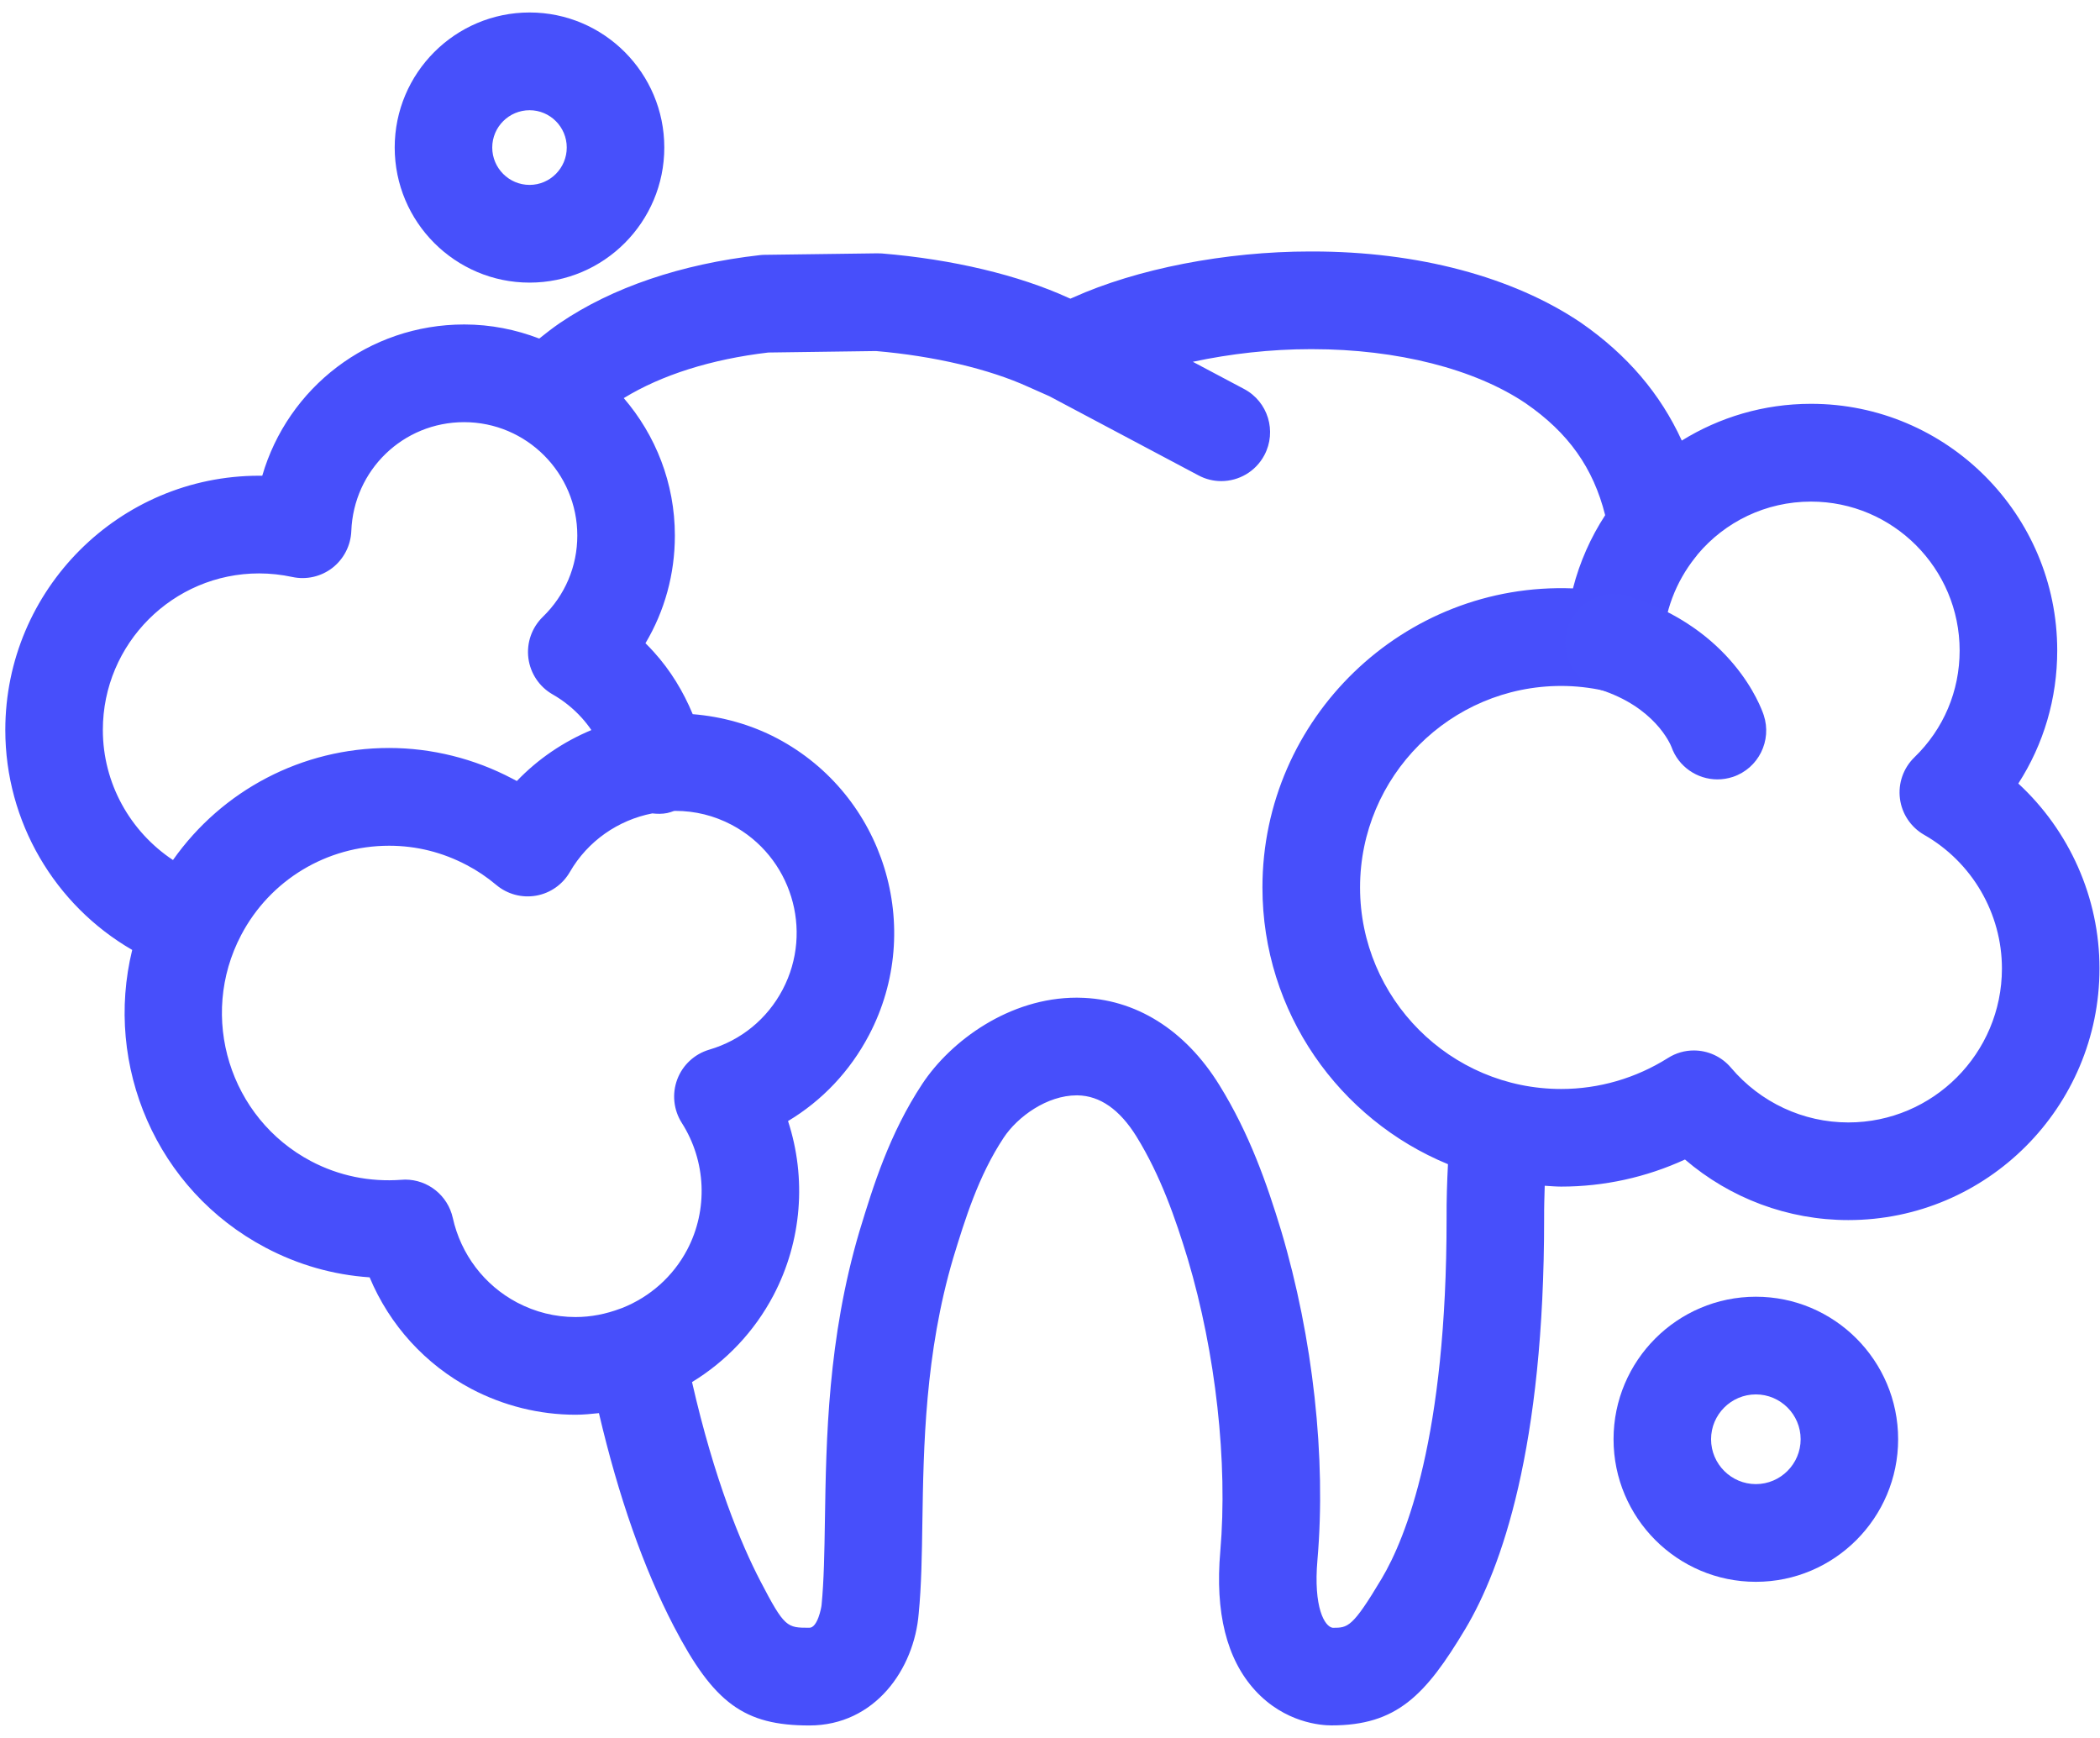 <?xml version="1.0" encoding="UTF-8"?>
<svg width="87px" height="72px" viewBox="0 0 87 72" version="1.1" xmlns="http://www.w3.org/2000/svg" xmlns:xlink="http://www.w3.org/1999/xlink">
    <title>Group</title>
    <g id="Design" stroke="none" stroke-width="1" fill="none" fill-rule="evenodd">
        <g id="Home" transform="translate(-787, -1897)" fill-rule="nonzero">
            <g id="Group" transform="translate(787, 1897)">
                <g id="Shape">
                    <path d="M83.616,32.46 C84.666,30.831 85.228,28.938 85.228,26.949 C85.228,21.313 80.653,16.729 75.029,16.729 C73.062,16.729 71.23,17.289 69.674,18.252 C68.788,16.315 67.415,14.7 65.498,13.37 C62.678,11.465 58.727,10.418 54.376,10.418 C54.341,10.418 54.307,10.418 54.275,10.418 C50.772,10.418 47.096,11.134 44.445,12.33 L44.346,12.373 L44.274,12.343 C42.204,11.395 39.453,10.74 36.53,10.5 C36.466,10.495 36.401,10.495 36.337,10.495 L31.672,10.557 C31.608,10.557 31.54,10.562 31.474,10.57 C28.221,10.938 25.359,11.909 23.187,13.387 C22.889,13.591 22.613,13.808 22.34,14.026 C21.374,13.654 20.327,13.442 19.232,13.442 C15.268,13.442 11.927,16.063 10.865,19.708 C10.822,19.708 10.78,19.708 10.738,19.708 C4.938,19.707 0.22,24.431 0.22,30.24 C0.22,34.051 2.272,37.5 5.477,39.353 C4.306,44.135 6.462,49.292 11.003,51.687 C12.355,52.401 13.802,52.814 15.313,52.917 C16.137,54.89 17.618,56.53 19.536,57.542 C20.864,58.24 22.352,58.609 23.844,58.609 C24.171,58.609 24.493,58.576 24.813,58.543 C25.622,61.998 26.663,64.964 27.915,67.374 C29.572,70.56 30.831,71.482 33.529,71.482 C36.256,71.482 37.875,69.134 38.06,66.849 C38.173,65.713 38.193,64.415 38.213,63.041 C38.261,59.938 38.32,56.073 39.494,52.104 C39.98,50.52 40.529,48.724 41.578,47.136 C42.159,46.257 43.381,45.378 44.604,45.378 C44.618,45.378 44.629,45.378 44.642,45.378 C45.568,45.392 46.389,45.966 47.081,47.081 C48.087,48.711 48.701,50.49 49.207,52.154 C50.37,56.057 50.871,60.587 50.555,64.267 C50.333,66.8 50.817,68.736 51.995,70.026 C53.226,71.373 54.728,71.479 55.16,71.479 C57.861,71.479 59.055,70.243 60.711,67.474 C62.201,64.971 63.977,59.991 63.971,50.459 C63.968,50.004 63.983,49.564 63.996,49.123 C64.222,49.136 64.448,49.158 64.677,49.158 C66.451,49.158 68.198,48.775 69.806,48.036 C71.682,49.644 74.072,50.545 76.574,50.545 C82.311,50.545 86.979,45.869 86.979,40.12 C86.98,37.186 85.73,34.411 83.616,32.46 Z M10.734,23.755 C11.193,23.755 11.655,23.806 12.107,23.902 C12.689,24.03 13.3,23.89 13.772,23.525 C14.244,23.156 14.53,22.599 14.554,22.002 C14.651,19.47 16.703,17.489 19.228,17.489 C21.812,17.489 23.917,19.596 23.917,22.187 C23.917,23.464 23.409,24.661 22.488,25.555 C22.031,26 21.81,26.632 21.89,27.266 C21.972,27.897 22.344,28.455 22.898,28.769 C23.343,29.024 23.746,29.346 24.096,29.732 C24.243,29.894 24.378,30.066 24.5,30.245 C23.342,30.728 22.286,31.443 21.412,32.356 C21.35,32.322 21.285,32.288 21.222,32.256 C19.649,31.427 17.885,30.987 16.118,30.987 C12.516,30.987 9.204,32.736 7.166,35.629 C5.389,34.449 4.261,32.449 4.261,30.239 C4.26,26.665 7.166,23.755 10.734,23.755 Z M23.844,54.562 C22.994,54.562 22.179,54.358 21.421,53.96 C20.064,53.242 19.092,51.964 18.758,50.453 C18.55,49.521 17.726,48.868 16.786,48.868 C16.733,48.868 16.681,48.871 16.629,48.876 C15.318,48.973 14.043,48.714 12.888,48.106 C9.512,46.324 8.212,42.122 9.99,38.738 C11.19,36.454 13.539,35.037 16.119,35.037 C17.247,35.037 18.331,35.306 19.346,35.843 C19.763,36.06 20.171,36.335 20.562,36.663 C21.021,37.047 21.623,37.208 22.211,37.105 C22.799,37.002 23.311,36.641 23.609,36.124 C24.347,34.845 25.606,33.973 27.024,33.697 C27.225,33.72 27.431,33.724 27.639,33.683 C27.737,33.663 27.828,33.63 27.92,33.597 C27.94,33.597 27.96,33.593 27.98,33.593 C28.798,33.593 29.585,33.788 30.316,34.173 C32.773,35.473 33.72,38.534 32.424,40.996 C31.784,42.213 30.703,43.098 29.38,43.486 C28.77,43.667 28.28,44.123 28.057,44.718 C27.834,45.314 27.904,45.981 28.245,46.518 C29.255,48.102 29.341,50.114 28.471,51.77 C27.88,52.892 26.919,53.73 25.784,54.183 C25.752,54.193 25.721,54.205 25.689,54.217 C25.108,54.435 24.488,54.562 23.844,54.562 L23.844,54.562 Z M59.93,50.473 C59.934,59.524 58.246,63.709 57.242,65.396 C56.025,67.434 55.842,67.434 55.216,67.436 C54.878,67.394 54.407,66.595 54.58,64.622 C54.946,60.396 54.399,55.432 53.078,50.989 C52.488,49.049 51.769,46.973 50.517,44.953 C49.095,42.652 47.029,41.367 44.705,41.333 C44.671,41.331 44.64,41.331 44.605,41.331 C41.821,41.331 39.392,43.115 38.209,44.903 C36.838,46.98 36.169,49.164 35.633,50.92 C35.631,50.925 35.608,51.001 35.606,51.007 C34.291,55.458 34.228,59.628 34.175,62.981 C34.154,64.325 34.135,65.485 34.037,66.488 C34.029,66.599 33.87,67.434 33.532,67.434 C32.603,67.434 32.506,67.434 31.502,65.503 C30.701,63.962 29.594,61.308 28.67,57.256 C30.073,56.401 31.249,55.173 32.046,53.658 C33.225,51.413 33.418,48.801 32.647,46.443 C34.058,45.597 35.213,44.381 36.001,42.882 C38.333,38.446 36.628,32.933 32.198,30.589 C31.112,30.016 29.914,29.685 28.698,29.586 C28.308,28.648 27.778,27.772 27.089,27.012 C26.975,26.885 26.86,26.764 26.741,26.647 C27.536,25.311 27.959,23.785 27.959,22.186 C27.959,20.011 27.158,18.024 25.842,16.493 C27.407,15.534 29.459,14.883 31.829,14.604 L36.292,14.543 C38.691,14.748 40.984,15.287 42.615,16.033 L43.471,16.413 L49.651,19.694 C49.951,19.855 50.275,19.931 50.595,19.931 C51.32,19.931 52.019,19.539 52.382,18.854 C52.905,17.866 52.53,16.64 51.543,16.116 L49.417,14.988 C50.965,14.656 52.653,14.465 54.281,14.465 C54.31,14.465 54.341,14.465 54.367,14.465 C57.879,14.465 61.11,15.287 63.217,16.715 C64.975,17.93 66.008,19.381 66.5,21.343 C65.902,22.26 65.446,23.281 65.165,24.376 C58.144,24.1 52.301,29.763 52.301,36.763 C52.301,41.938 55.483,46.376 59.987,48.23 C59.95,48.965 59.925,49.712 59.93,50.473 Z M76.573,46.5 C74.704,46.5 72.932,45.674 71.715,44.236 C71.319,43.766 70.75,43.518 70.173,43.518 C69.803,43.518 69.431,43.62 69.099,43.832 C67.766,44.67 66.238,45.114 64.679,45.114 C60.084,45.114 56.345,41.367 56.345,36.765 C56.345,32.161 60.084,28.417 64.679,28.417 C65.262,28.417 65.855,28.482 66.442,28.61 C67.021,28.74 67.636,28.599 68.109,28.233 C68.581,27.867 68.867,27.31 68.89,26.711 C68.943,25.343 69.434,24.101 70.221,23.108 C70.26,23.06 70.3,23.013 70.335,22.961 C71.462,21.623 73.145,20.78 75.029,20.78 C78.424,20.78 81.185,23.548 81.185,26.951 C81.185,28.63 80.521,30.203 79.311,31.374 C78.854,31.819 78.631,32.45 78.712,33.084 C78.791,33.714 79.165,34.272 79.718,34.587 C81.703,35.721 82.937,37.842 82.937,40.124 C82.937,43.639 80.082,46.5 76.573,46.5 Z" fill="#474FFB"></path>
                    <path d="M21.94,11.708 C25.018,11.708 27.521,9.197 27.521,6.111 C27.521,3.027 25.018,0.517 21.94,0.517 C18.857,0.517 16.352,3.027 16.352,6.111 C16.352,9.197 18.858,11.708 21.94,11.708 Z M21.94,4.566 C22.789,4.566 23.48,5.26 23.48,6.111 C23.48,6.965 22.788,7.66 21.94,7.66 C21.086,7.66 20.393,6.964 20.393,6.111 C20.393,5.26 21.087,4.566 21.94,4.566 Z" fill="#4750FB"></path>
                    <path d="M72.743,53.72 C69.493,53.72 66.847,56.367 66.847,59.624 C66.847,62.883 69.492,65.531 72.743,65.531 C75.994,65.531 78.637,62.881 78.637,59.624 C78.637,56.367 75.995,53.72 72.743,53.72 Z M72.743,61.483 C71.72,61.483 70.887,60.648 70.887,59.624 C70.887,58.601 71.72,57.767 72.743,57.767 C73.764,57.767 74.598,58.599 74.598,59.624 C74.598,60.648 73.764,61.483 72.743,61.483 Z" fill="#4750FB"></path>
                </g>
                <path d="M71.15,32.288 C70.315,32.288 69.536,31.766 69.245,30.94 C69.198,30.821 68.549,29.283 66.264,28.562 C65.202,28.226 64.608,27.088 64.944,26.022 C65.28,24.956 66.415,24.363 67.479,24.701 C71.769,26.055 72.947,29.261 73.068,29.624 C73.42,30.684 72.848,31.832 71.791,32.185 C71.577,32.255 71.362,32.288 71.15,32.288 Z" id="Path" fill="#4750FB"></path>
            </g>
        </g>
    </g>
</svg>